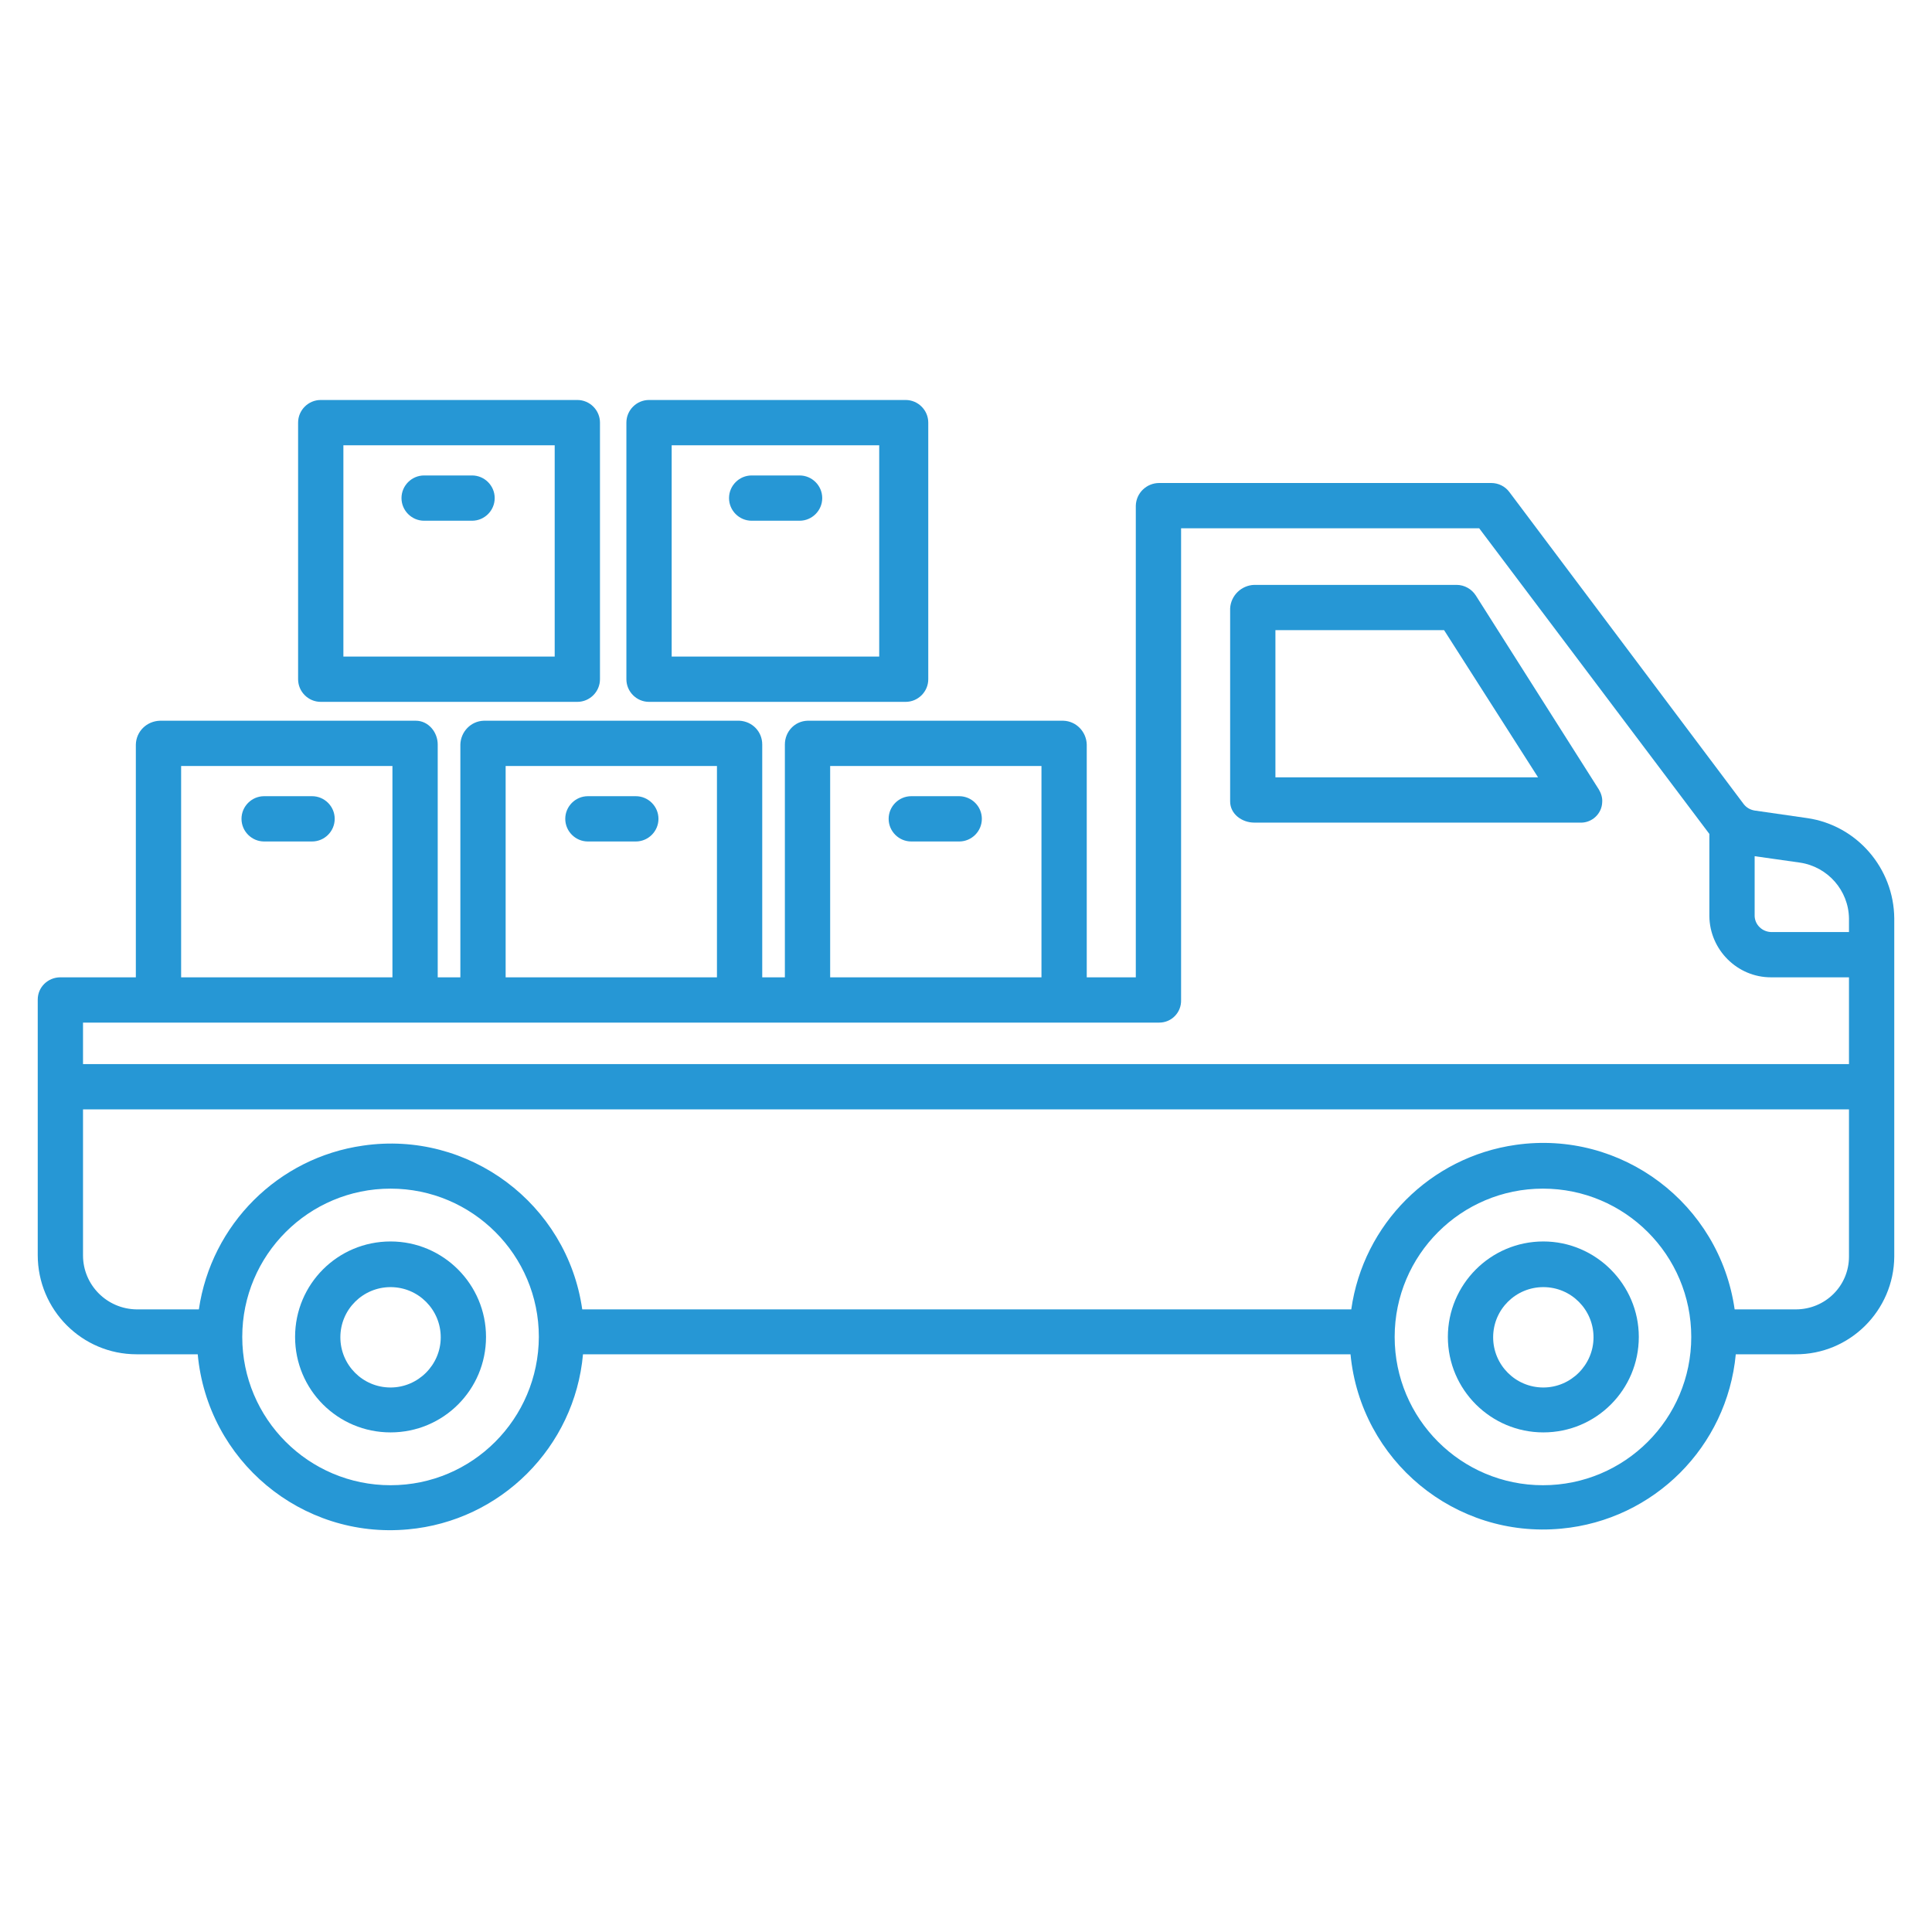 <svg xmlns="http://www.w3.org/2000/svg" id="Layer_1" x="0" y="0" enable-background="new 0 0 512 512" version="1.1" viewBox="0 0 512 512" xml:space="preserve">
    <style>
        .st0{fill:#2697d5}
    </style>
    <path d="M254.2 211h-12.7c-3.3 0-6 2.7-6 6s2.7 6 6 6h12.7c3.3 0 6-2.7 6-6s-2.7-6-6-6zM168.5 211h-12.7c-3.3 0-6 2.7-6 6s2.7 6 6 6h12.7c3.3 0 6-2.7 6-6s-2.7-6-6-6zM82.7 211H70c-3.3 0-6 2.7-6 6s2.7 6 6 6h12.7c3.3 0 6-2.7 6-6s-2.7-6-6-6zM172 186h68c3.3 0 6-2.7 6-6v-68c0-3.3-2.7-6-6-6h-68c-3.3 0-6 2.7-6 6v68c0 3.3 2.7 6 6 6zm6-68h55v56h-55v-56z" class="st0"/>
    <path d="M211.9 126h-12.7c-3.3 0-6 2.7-6 6s2.7 6 6 6h12.7c3.3 0 6-2.7 6-6s-2.7-6-6-6zM85 186h68c3.3 0 6-2.7 6-6v-68c0-3.3-2.7-6-6-6H85c-3.3 0-6 2.7-6 6v68c0 3.3 2.7 6 6 6zm6-68h56v56H91v-56z" class="st0"/>
    <path d="M125.1 126h-12.7c-3.3 0-6 2.7-6 6s2.7 6 6 6h12.7c3.3 0 6-2.7 6-6s-2.7-6-6-6zM103.5 329c-14 0-25.3 11.3-25.3 25.3s11.3 25.3 25.3 25.3 25.3-11.3 25.3-25.3c0-13.9-11.3-25.3-25.3-25.3zm0 38.7c-7.4 0-13.3-6-13.3-13.3 0-7.4 6-13.3 13.3-13.3 7.4 0 13.3 6 13.3 13.3 0 7.3-6 13.3-13.3 13.3zM409 329c-14 0-25.3 11.4-25.3 25.3 0 14 11.4 25.3 25.3 25.3 14 0 25.3-11.3 25.3-25.3 0-13.9-11.4-25.3-25.3-25.3zm0 38.7c-7.4 0-13.3-6-13.3-13.3 0-7.4 6-13.3 13.3-13.3 7.4 0 13.3 6 13.3 13.3 0 7.3-6 13.3-13.3 13.3z" class="st0"/>
    <path d="M478.9 216.8l-13.9-2c-1.2-.2-2.2-.8-2.9-1.7L400 130.4c-1.1-1.5-2.9-2.4-4.8-2.4h-88c-3.3 0-6.1 2.6-6.2 6v125h-13v-61.7c-.1-3.4-2.8-6.2-6.2-6.3H214c-3.4.1-6 2.9-6 6.3V259h-6v-61.7c0-3.4-2.6-6.1-6-6.3h-67.8c-3.4.1-6.1 2.9-6.2 6.3V259h-6v-61.7c0-3.3-2.5-6.3-5.8-6.3H42.4c-3.5.1-6.3 2.8-6.4 6.3V259H16c-3.3 0-6 2.6-6 5.9v67.7c0 14.5 11.7 26.3 26.2 26.3h16.2c2.6 28.2 27.5 49 55.7 46.4 24.6-2.2 44.2-21.8 46.4-46.4h203.4c2.7 28.2 27.7 48.9 55.9 46.2 24.5-2.3 43.9-21.7 46.2-46.2h15.8c14.4.1 26.1-11.6 26.2-25.9v-89.6c-.1-13.3-9.9-24.7-23.1-26.6zM220 203h56v56h-56v-56zm-86 0h56v56h-56v-56zm-86 0h56v56H48v-56zm55.5 190.6c-21.7 0-39.3-17.6-39.3-39.3S81.8 315 103.5 315s39.3 17.6 39.3 39.3c-.1 21.7-17.6 39.3-39.3 39.3zm305.4 0c-21.7 0-39.3-17.6-39.3-39.3 0-21.7 17.6-39.3 39.3-39.3 21.7 0 39.3 17.6 39.3 39.3 0 21.7-17.6 39.3-39.3 39.3zM490 333c0 7.8-6.3 14-14.1 14H459.7c-4-28-29.9-47.6-58-43.6-22.6 3.2-40.4 21-43.6 43.6H154.3c-4-28-30.1-47.5-58.1-43.4-22.5 3.2-40.2 20.9-43.5 43.4H36.2c-7.9-.1-14.2-6.5-14.2-14.3V294h468v39zm0-51H22v-11h285.2c3.3 0 5.9-2.7 5.8-6V140h79l61 81v21.8c.1 8.9 7.4 16.2 16.3 16.2H490v23zm0-35h-20.7c-2.3-.1-4.2-1.9-4.3-4.2v-15.9l12 1.7c7.4 1.1 12.9 7.4 13 14.8v3.6z" class="st0"/>
    <path d="M391.1 157.8c-1.1-1.7-3-2.8-5.1-2.8h-53.6c-3.4.1-6.2 2.8-6.4 6.2v51.2c0 3.3 3.1 5.6 6.4 5.6h86.2c3.2.2 5.9-2.3 6-5.4.1-1.2-.3-2.4-.9-3.4l-32.6-51.4zM338 206v-39h44.7l24.9 39H338z" class="st0"/>
</svg>

